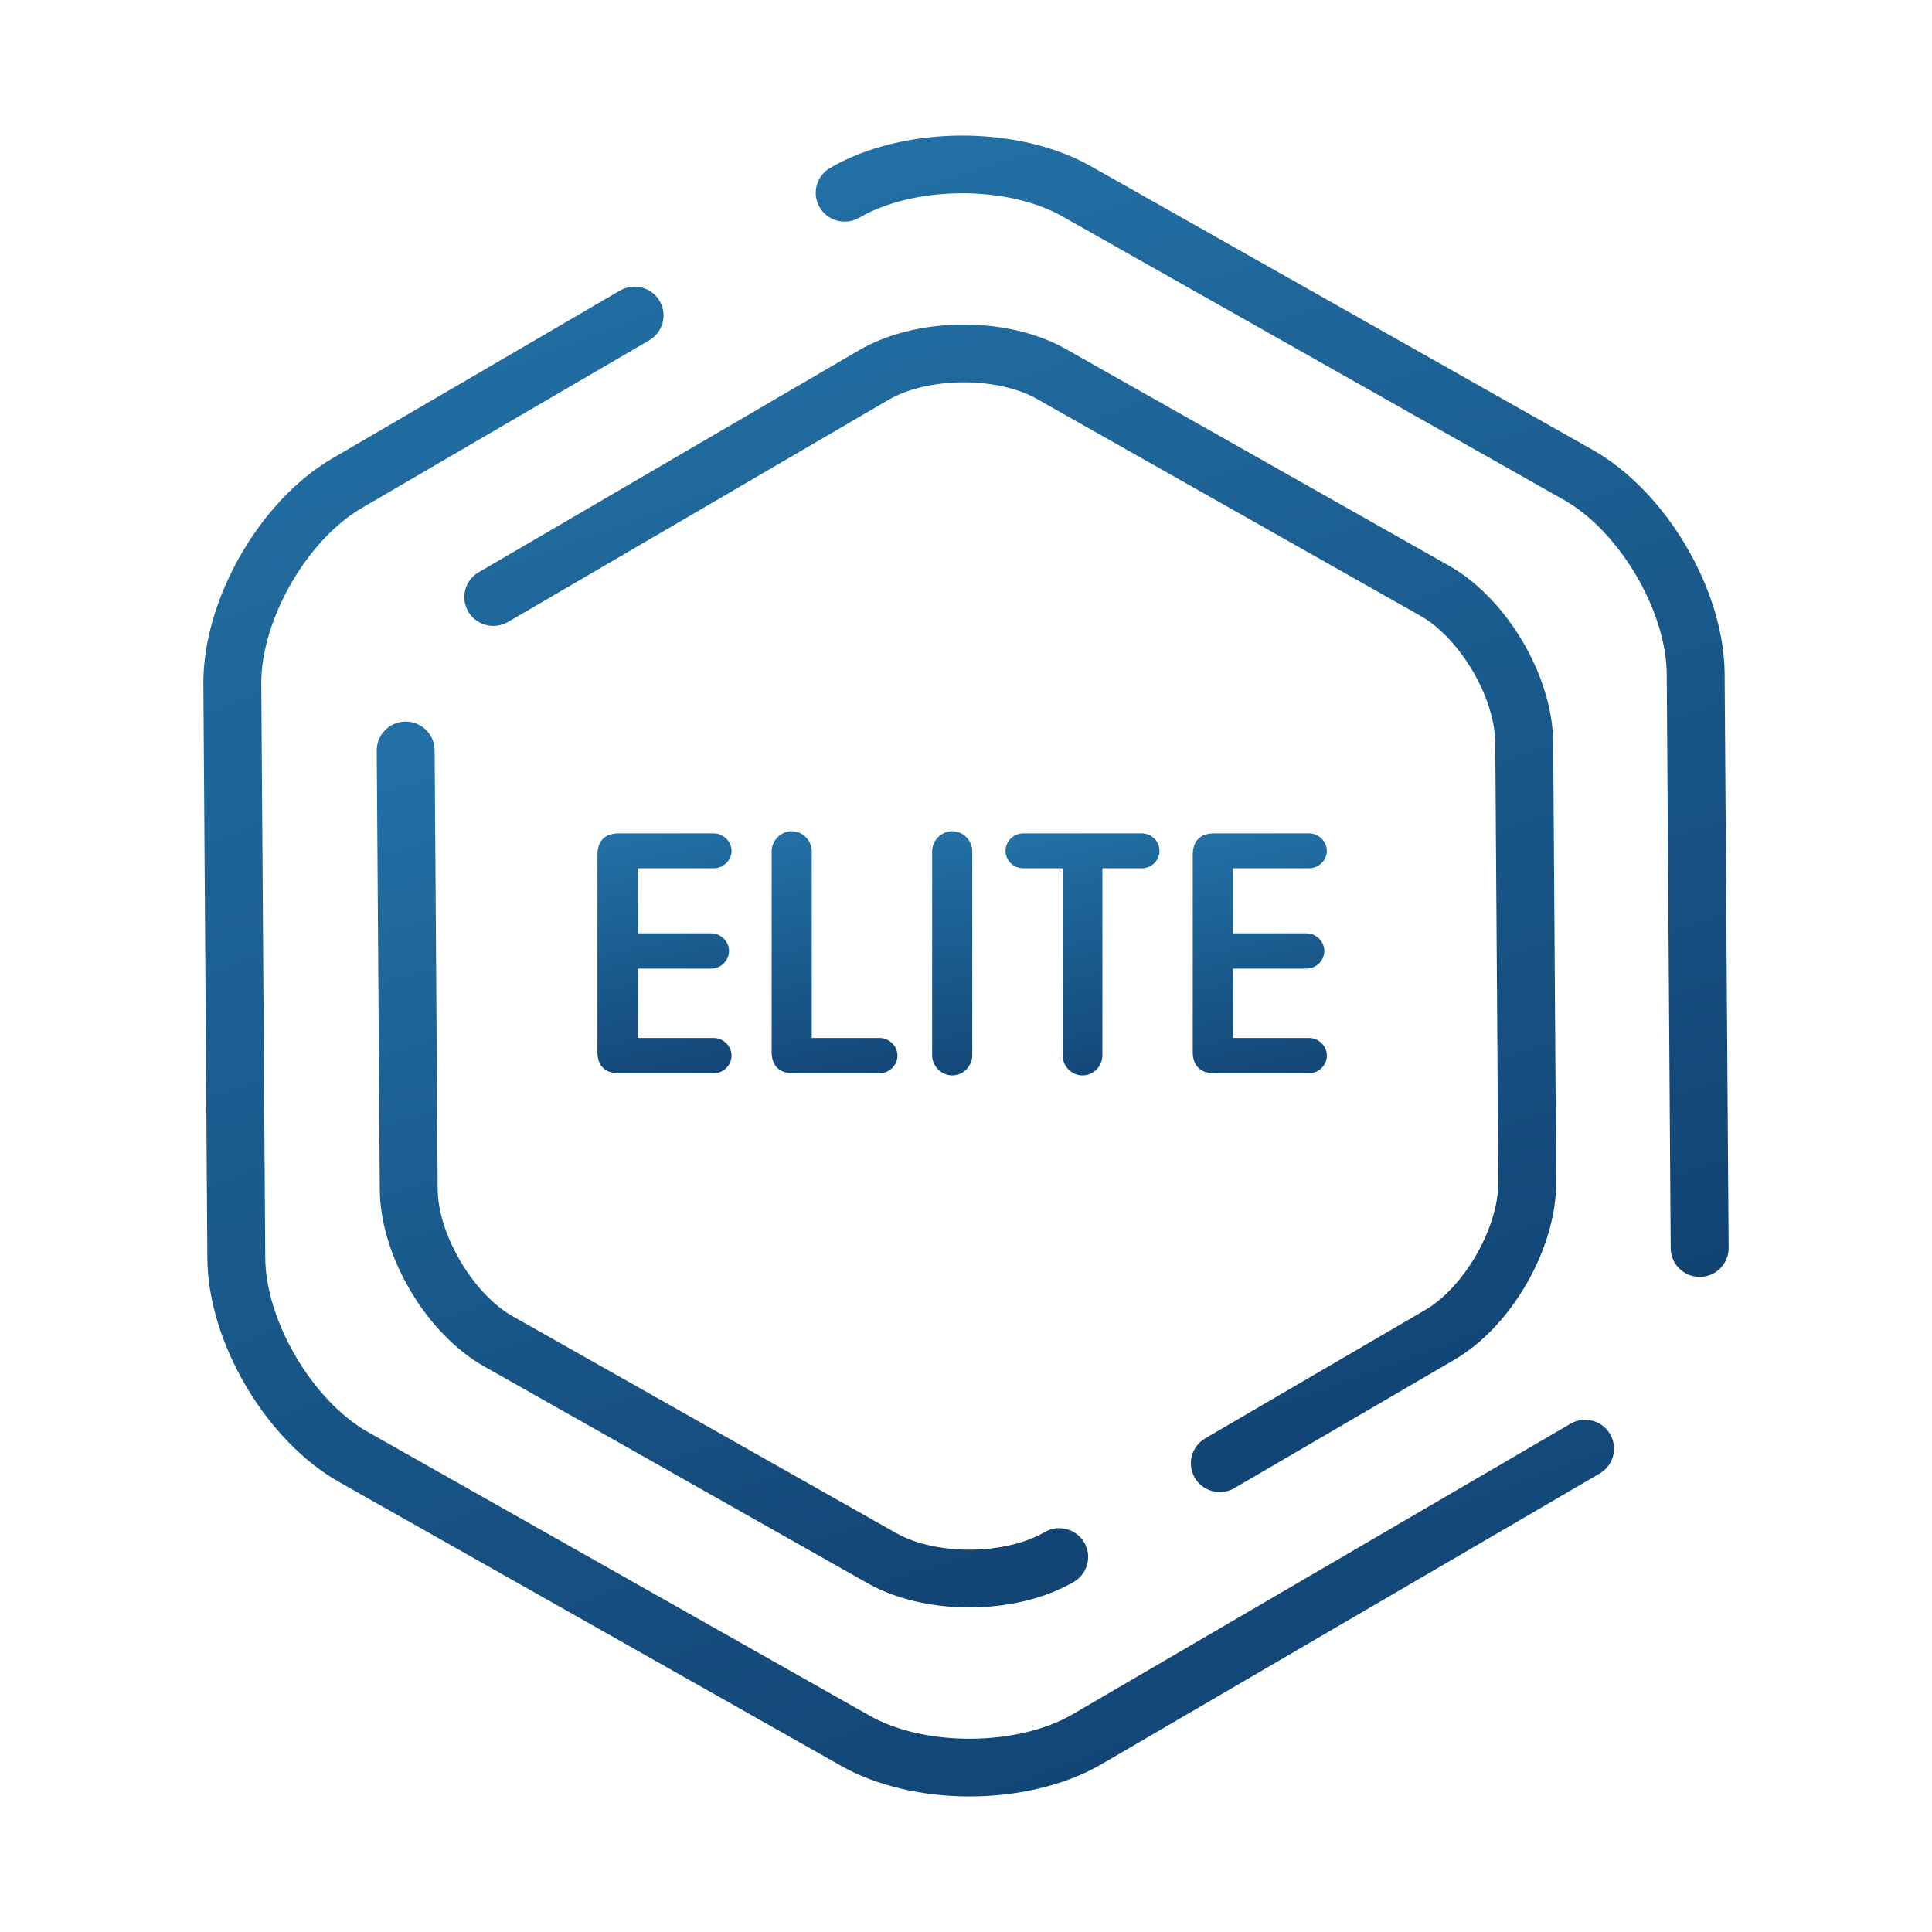 <?xml version="1.0" encoding="UTF-8"?>
<svg width="57px" height="57px" viewBox="0 0 57 57" version="1.1" xmlns="http://www.w3.org/2000/svg" xmlns:xlink="http://www.w3.org/1999/xlink">
    <title>Elite Icons</title>
    <defs>
        <linearGradient x1="18.009%" y1="0%" x2="50%" y2="127.535%" id="linearGradient-1">
            <stop stop-color="#2270A5" offset="0%"></stop>
            <stop stop-color="#0F3D6C" offset="100%"></stop>
        </linearGradient>
        <linearGradient x1="6.349%" y1="0%" x2="50%" y2="127.535%" id="linearGradient-2">
            <stop stop-color="#2270A5" offset="0%"></stop>
            <stop stop-color="#0F3D6C" offset="100%"></stop>
        </linearGradient>
        <linearGradient x1="17.751%" y1="0%" x2="50%" y2="127.535%" id="linearGradient-3">
            <stop stop-color="#2270A5" offset="0%"></stop>
            <stop stop-color="#0F3D6C" offset="100%"></stop>
        </linearGradient>
        <linearGradient x1="6.265%" y1="0%" x2="50%" y2="127.535%" id="linearGradient-4">
            <stop stop-color="#2270A5" offset="0%"></stop>
            <stop stop-color="#0F3D6C" offset="100%"></stop>
        </linearGradient>
        <linearGradient x1="34.369%" y1="0%" x2="50%" y2="127.535%" id="linearGradient-5">
            <stop stop-color="#2270A5" offset="0%"></stop>
            <stop stop-color="#0F3D6C" offset="100%"></stop>
        </linearGradient>
        <linearGradient x1="36.491%" y1="0%" x2="50%" y2="127.535%" id="linearGradient-6">
            <stop stop-color="#2270A5" offset="0%"></stop>
            <stop stop-color="#0F3D6C" offset="100%"></stop>
        </linearGradient>
        <linearGradient x1="48.65%" y1="0%" x2="50%" y2="127.535%" id="linearGradient-7">
            <stop stop-color="#2270A5" offset="0%"></stop>
            <stop stop-color="#0F3D6C" offset="100%"></stop>
        </linearGradient>
        <linearGradient x1="29.756%" y1="0%" x2="50%" y2="127.535%" id="linearGradient-8">
            <stop stop-color="#2270A5" offset="0%"></stop>
            <stop stop-color="#0F3D6C" offset="100%"></stop>
        </linearGradient>
    </defs>
    <g id="Elite-Icons" stroke="none" stroke-width="1" fill="none" fill-rule="evenodd">
        <g id="Elite-icon" transform="translate(6, 4)">
            <path d="M44.146,33.672 C43.677,33.672 43.295,33.295 43.291,32.828 L43.174,15.885 C43.161,14.023 41.774,11.672 40.144,10.751 L25.338,2.381 C23.709,1.46 20.968,1.479 19.353,2.422 C18.946,2.659 18.423,2.524 18.184,2.119 C17.945,1.714 18.082,1.194 18.489,0.956 C20.636,-0.298 24.016,-0.321 26.182,0.903 L40.989,9.273 C43.155,10.498 44.865,13.397 44.882,15.874 L45,32.816 C45.003,33.285 44.623,33.669 44.152,33.672 L44.146,33.672 Z" id="Fill-1" fill="url(#linearGradient-1)"></path>
            <path d="M22.605,49 C21.241,49 19.881,48.7 18.815,48.097 L4.009,39.726 C1.844,38.503 0.135,35.603 0.118,33.124 L0,16.182 C-0.017,13.704 1.652,10.781 3.8,9.528 L12.289,4.574 C12.696,4.336 13.22,4.472 13.459,4.877 C13.697,5.282 13.561,5.802 13.154,6.04 L4.664,10.994 C3.049,11.936 1.696,14.306 1.709,16.17 L1.826,33.113 C1.839,34.977 3.225,37.328 4.853,38.248 L19.659,46.619 C21.288,47.54 24.028,47.521 25.644,46.578 L40.332,38.006 C40.739,37.768 41.263,37.904 41.501,38.309 C41.74,38.713 41.604,39.234 41.197,39.472 L26.508,48.044 C25.418,48.681 24.01,49 22.605,49" id="Fill-3" fill="url(#linearGradient-2)"></path>
            <path d="M22.596,43.424 C21.519,43.424 20.443,43.187 19.6,42.711 L8.283,36.313 C6.57,35.345 5.218,33.053 5.205,31.095 L5.115,18.145 C5.112,17.676 5.492,17.292 5.963,17.289 L5.969,17.289 C6.438,17.289 6.82,17.666 6.823,18.133 L6.913,31.083 C6.923,32.42 7.957,34.174 9.127,34.835 L20.444,41.233 C21.614,41.894 23.658,41.88 24.818,41.203 C25.224,40.965 25.748,41.101 25.987,41.506 C26.225,41.91 26.089,42.431 25.682,42.669 C24.82,43.172 23.707,43.424 22.596,43.424" id="Fill-5" fill="url(#linearGradient-3)"></path>
            <path d="M29.989,40.02 C29.696,40.02 29.41,39.87 29.251,39.6 C29.013,39.196 29.149,38.675 29.556,38.437 L36.045,34.65 C37.205,33.974 38.214,32.207 38.205,30.869 L38.115,17.918 C38.106,16.58 37.072,14.826 35.903,14.166 L24.586,7.767 C23.417,7.106 21.373,7.12 20.213,7.797 L8.986,14.35 C8.579,14.587 8.055,14.452 7.817,14.047 C7.578,13.642 7.714,13.121 8.121,12.884 L19.349,6.331 C21.047,5.34 23.718,5.322 25.431,6.289 L36.747,12.688 C38.458,13.655 39.81,15.947 39.824,17.907 L39.913,30.857 C39.927,32.816 38.607,35.126 36.909,36.117 L30.42,39.903 C30.285,39.983 30.136,40.02 29.989,40.02" id="Fill-7" fill="url(#linearGradient-4)"></path>
            <path d="M11.626,27.038 L11.626,21.214 C11.626,20.811 11.85,20.588 12.256,20.588 L15.06,20.588 C15.338,20.588 15.583,20.821 15.583,21.108 C15.583,21.384 15.338,21.617 15.06,21.617 L12.81,21.617 L12.81,23.537 L14.986,23.537 C15.263,23.537 15.508,23.771 15.508,24.057 C15.508,24.344 15.263,24.577 14.986,24.577 L12.81,24.577 L12.81,26.624 L15.06,26.624 C15.338,26.624 15.583,26.858 15.583,27.144 C15.583,27.431 15.338,27.664 15.06,27.664 L12.256,27.664 C11.85,27.664 11.626,27.441 11.626,27.038" id="Fill-9" fill="url(#linearGradient-5)"></path>
            <path d="M16.766,27.038 L16.766,21.118 C16.766,20.8 17.033,20.524 17.364,20.524 C17.684,20.524 17.95,20.8 17.95,21.118 L17.95,26.624 L19.955,26.624 C20.232,26.624 20.478,26.858 20.478,27.144 C20.478,27.431 20.232,27.664 19.955,27.664 L17.396,27.664 C16.99,27.664 16.766,27.441 16.766,27.038" id="Fill-11" fill="url(#linearGradient-6)"></path>
            <path d="M21.501,27.134 L21.501,21.118 C21.501,20.8 21.768,20.524 22.098,20.524 C22.418,20.524 22.685,20.8 22.685,21.118 L22.685,27.134 C22.685,27.452 22.418,27.728 22.098,27.728 C21.768,27.728 21.501,27.452 21.501,27.134" id="Fill-13" fill="url(#linearGradient-7)"></path>
            <path d="M25.351,27.134 L25.351,21.617 L24.189,21.617 C23.901,21.617 23.666,21.384 23.666,21.108 C23.666,20.821 23.901,20.588 24.189,20.588 L27.687,20.588 C27.975,20.588 28.209,20.821 28.209,21.108 C28.209,21.384 27.975,21.617 27.687,21.617 L26.524,21.617 L26.524,27.134 C26.524,27.452 26.268,27.728 25.938,27.728 C25.607,27.728 25.351,27.452 25.351,27.134" id="Fill-15" fill="url(#linearGradient-8)"></path>
            <path d="M29.19,27.038 L29.19,21.214 C29.19,20.811 29.414,20.588 29.82,20.588 L32.624,20.588 C32.901,20.588 33.147,20.821 33.147,21.108 C33.147,21.384 32.901,21.617 32.624,21.617 L30.374,21.617 L30.374,23.537 L32.55,23.537 C32.827,23.537 33.072,23.771 33.072,24.057 C33.072,24.344 32.827,24.577 32.55,24.577 L30.374,24.577 L30.374,26.624 L32.624,26.624 C32.901,26.624 33.147,26.858 33.147,27.144 C33.147,27.431 32.901,27.664 32.624,27.664 L29.82,27.664 C29.414,27.664 29.19,27.441 29.19,27.038" id="Fill-17" fill="url(#linearGradient-5)"></path>
        </g>
    </g>
</svg>